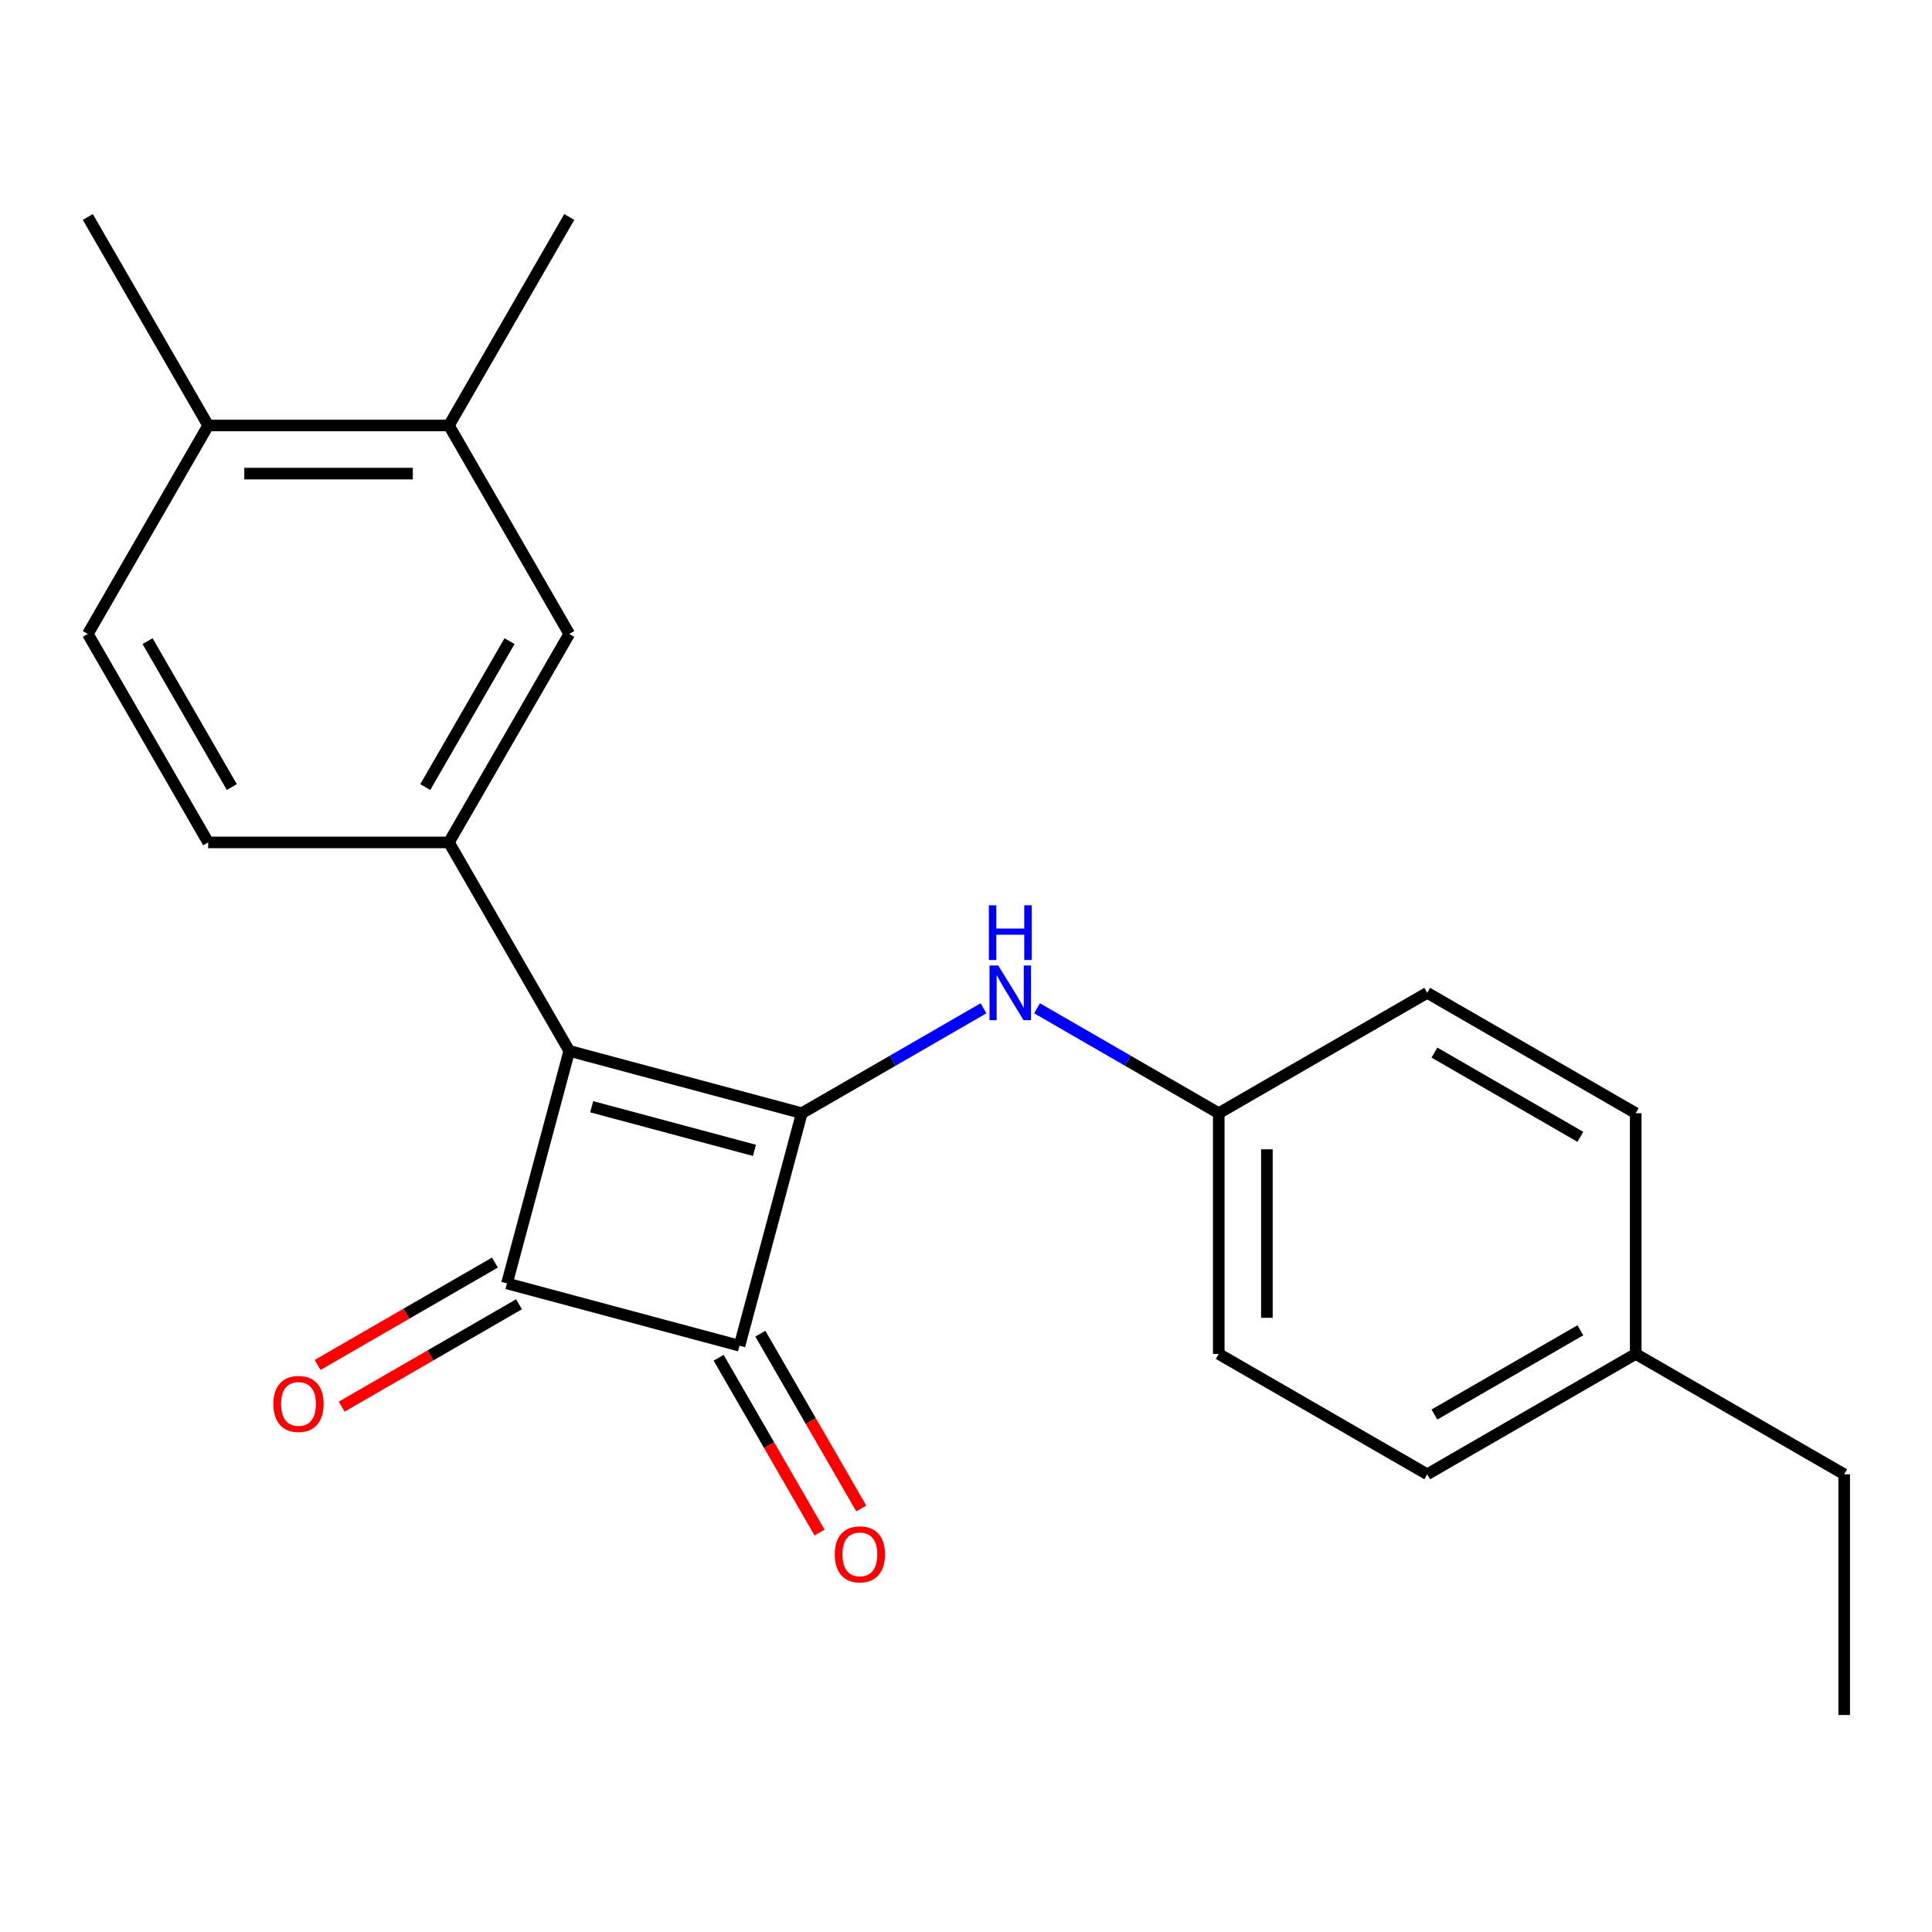 <?xml version='1.0' encoding='iso-8859-1'?>
<svg version='1.1' baseProfile='full'
              xmlns='http://www.w3.org/2000/svg'
                      xmlns:rdkit='http://www.rdkit.org/xml'
                      xmlns:xlink='http://www.w3.org/1999/xlink'
                  xml:space='preserve'
width='1000px' height='1000px' viewBox='0 0 1000 1000'>
<!-- END OF HEADER -->
<rect style='opacity:1.0;fill:#FFFFFF;stroke:none' width='1000' height='1000' x='0' y='0'> </rect>
<path class='bond-0' d='M 294.655,543.939 L 415.01,576.188' style='fill:none;fill-rule:evenodd;stroke:#000000;stroke-width:6px;stroke-linecap:butt;stroke-linejoin:miter;stroke-opacity:1' />
<path class='bond-0' d='M 306.259,572.848 L 390.507,595.422' style='fill:none;fill-rule:evenodd;stroke:#000000;stroke-width:6px;stroke-linecap:butt;stroke-linejoin:miter;stroke-opacity:1' />
<path class='bond-1' d='M 294.655,543.939 L 262.406,664.294' style='fill:none;fill-rule:evenodd;stroke:#000000;stroke-width:6px;stroke-linecap:butt;stroke-linejoin:miter;stroke-opacity:1' />
<path class='bond-3' d='M 294.655,543.939 L 232.355,436.032' style='fill:none;fill-rule:evenodd;stroke:#000000;stroke-width:6px;stroke-linecap:butt;stroke-linejoin:miter;stroke-opacity:1' />
<path class='bond-4' d='M 415.01,576.188 L 462.036,549.038' style='fill:none;fill-rule:evenodd;stroke:#000000;stroke-width:6px;stroke-linecap:butt;stroke-linejoin:miter;stroke-opacity:1' />
<path class='bond-4' d='M 462.036,549.038 L 509.062,521.887' style='fill:none;fill-rule:evenodd;stroke:#0000FF;stroke-width:6px;stroke-linecap:butt;stroke-linejoin:miter;stroke-opacity:1' />
<path class='bond-22' d='M 415.01,576.188 L 382.761,696.543' style='fill:none;fill-rule:evenodd;stroke:#000000;stroke-width:6px;stroke-linecap:butt;stroke-linejoin:miter;stroke-opacity:1' />
<path class='bond-2' d='M 262.406,664.294 L 382.761,696.543' style='fill:none;fill-rule:evenodd;stroke:#000000;stroke-width:6px;stroke-linecap:butt;stroke-linejoin:miter;stroke-opacity:1' />
<path class='bond-7' d='M 256.176,653.503 L 210.28,680.001' style='fill:none;fill-rule:evenodd;stroke:#000000;stroke-width:6px;stroke-linecap:butt;stroke-linejoin:miter;stroke-opacity:1' />
<path class='bond-7' d='M 210.28,680.001 L 164.384,706.499' style='fill:none;fill-rule:evenodd;stroke:#FF0000;stroke-width:6px;stroke-linecap:butt;stroke-linejoin:miter;stroke-opacity:1' />
<path class='bond-7' d='M 268.636,675.085 L 222.74,701.583' style='fill:none;fill-rule:evenodd;stroke:#000000;stroke-width:6px;stroke-linecap:butt;stroke-linejoin:miter;stroke-opacity:1' />
<path class='bond-7' d='M 222.74,701.583 L 176.844,728.081' style='fill:none;fill-rule:evenodd;stroke:#FF0000;stroke-width:6px;stroke-linecap:butt;stroke-linejoin:miter;stroke-opacity:1' />
<path class='bond-8' d='M 371.97,702.773 L 398.087,748.009' style='fill:none;fill-rule:evenodd;stroke:#000000;stroke-width:6px;stroke-linecap:butt;stroke-linejoin:miter;stroke-opacity:1' />
<path class='bond-8' d='M 398.087,748.009 L 424.204,793.245' style='fill:none;fill-rule:evenodd;stroke:#FF0000;stroke-width:6px;stroke-linecap:butt;stroke-linejoin:miter;stroke-opacity:1' />
<path class='bond-8' d='M 393.552,690.313 L 419.669,735.549' style='fill:none;fill-rule:evenodd;stroke:#000000;stroke-width:6px;stroke-linecap:butt;stroke-linejoin:miter;stroke-opacity:1' />
<path class='bond-8' d='M 419.669,735.549 L 445.786,780.785' style='fill:none;fill-rule:evenodd;stroke:#FF0000;stroke-width:6px;stroke-linecap:butt;stroke-linejoin:miter;stroke-opacity:1' />
<path class='bond-5' d='M 232.355,436.032 L 294.655,328.125' style='fill:none;fill-rule:evenodd;stroke:#000000;stroke-width:6px;stroke-linecap:butt;stroke-linejoin:miter;stroke-opacity:1' />
<path class='bond-5' d='M 220.119,407.386 L 263.729,331.851' style='fill:none;fill-rule:evenodd;stroke:#000000;stroke-width:6px;stroke-linecap:butt;stroke-linejoin:miter;stroke-opacity:1' />
<path class='bond-9' d='M 232.355,436.032 L 107.755,436.032' style='fill:none;fill-rule:evenodd;stroke:#000000;stroke-width:6px;stroke-linecap:butt;stroke-linejoin:miter;stroke-opacity:1' />
<path class='bond-12' d='M 536.772,521.887 L 583.798,549.038' style='fill:none;fill-rule:evenodd;stroke:#0000FF;stroke-width:6px;stroke-linecap:butt;stroke-linejoin:miter;stroke-opacity:1' />
<path class='bond-12' d='M 583.798,549.038 L 630.824,576.188' style='fill:none;fill-rule:evenodd;stroke:#000000;stroke-width:6px;stroke-linecap:butt;stroke-linejoin:miter;stroke-opacity:1' />
<path class='bond-6' d='M 294.655,328.125 L 232.355,220.218' style='fill:none;fill-rule:evenodd;stroke:#000000;stroke-width:6px;stroke-linecap:butt;stroke-linejoin:miter;stroke-opacity:1' />
<path class='bond-18' d='M 232.355,220.218 L 294.655,112.311' style='fill:none;fill-rule:evenodd;stroke:#000000;stroke-width:6px;stroke-linecap:butt;stroke-linejoin:miter;stroke-opacity:1' />
<path class='bond-23' d='M 232.355,220.218 L 107.755,220.218' style='fill:none;fill-rule:evenodd;stroke:#000000;stroke-width:6px;stroke-linecap:butt;stroke-linejoin:miter;stroke-opacity:1' />
<path class='bond-23' d='M 213.665,245.138 L 126.445,245.138' style='fill:none;fill-rule:evenodd;stroke:#000000;stroke-width:6px;stroke-linecap:butt;stroke-linejoin:miter;stroke-opacity:1' />
<path class='bond-11' d='M 107.755,436.032 L 45.455,328.125' style='fill:none;fill-rule:evenodd;stroke:#000000;stroke-width:6px;stroke-linecap:butt;stroke-linejoin:miter;stroke-opacity:1' />
<path class='bond-11' d='M 119.991,407.386 L 76.381,331.851' style='fill:none;fill-rule:evenodd;stroke:#000000;stroke-width:6px;stroke-linecap:butt;stroke-linejoin:miter;stroke-opacity:1' />
<path class='bond-10' d='M 107.755,220.218 L 45.455,328.125' style='fill:none;fill-rule:evenodd;stroke:#000000;stroke-width:6px;stroke-linecap:butt;stroke-linejoin:miter;stroke-opacity:1' />
<path class='bond-19' d='M 107.755,220.218 L 45.455,112.311' style='fill:none;fill-rule:evenodd;stroke:#000000;stroke-width:6px;stroke-linecap:butt;stroke-linejoin:miter;stroke-opacity:1' />
<path class='bond-14' d='M 630.824,576.188 L 738.731,513.888' style='fill:none;fill-rule:evenodd;stroke:#000000;stroke-width:6px;stroke-linecap:butt;stroke-linejoin:miter;stroke-opacity:1' />
<path class='bond-15' d='M 630.824,576.188 L 630.824,700.789' style='fill:none;fill-rule:evenodd;stroke:#000000;stroke-width:6px;stroke-linecap:butt;stroke-linejoin:miter;stroke-opacity:1' />
<path class='bond-15' d='M 655.744,594.878 L 655.744,682.099' style='fill:none;fill-rule:evenodd;stroke:#000000;stroke-width:6px;stroke-linecap:butt;stroke-linejoin:miter;stroke-opacity:1' />
<path class='bond-13' d='M 846.638,700.789 L 738.731,763.089' style='fill:none;fill-rule:evenodd;stroke:#000000;stroke-width:6px;stroke-linecap:butt;stroke-linejoin:miter;stroke-opacity:1' />
<path class='bond-13' d='M 817.992,688.552 L 742.457,732.162' style='fill:none;fill-rule:evenodd;stroke:#000000;stroke-width:6px;stroke-linecap:butt;stroke-linejoin:miter;stroke-opacity:1' />
<path class='bond-20' d='M 846.638,700.789 L 954.545,763.089' style='fill:none;fill-rule:evenodd;stroke:#000000;stroke-width:6px;stroke-linecap:butt;stroke-linejoin:miter;stroke-opacity:1' />
<path class='bond-24' d='M 846.638,700.789 L 846.638,576.188' style='fill:none;fill-rule:evenodd;stroke:#000000;stroke-width:6px;stroke-linecap:butt;stroke-linejoin:miter;stroke-opacity:1' />
<path class='bond-16' d='M 738.731,513.888 L 846.638,576.188' style='fill:none;fill-rule:evenodd;stroke:#000000;stroke-width:6px;stroke-linecap:butt;stroke-linejoin:miter;stroke-opacity:1' />
<path class='bond-16' d='M 742.457,544.814 L 817.992,588.425' style='fill:none;fill-rule:evenodd;stroke:#000000;stroke-width:6px;stroke-linecap:butt;stroke-linejoin:miter;stroke-opacity:1' />
<path class='bond-17' d='M 630.824,700.789 L 738.731,763.089' style='fill:none;fill-rule:evenodd;stroke:#000000;stroke-width:6px;stroke-linecap:butt;stroke-linejoin:miter;stroke-opacity:1' />
<path class='bond-21' d='M 954.545,763.089 L 954.545,887.689' style='fill:none;fill-rule:evenodd;stroke:#000000;stroke-width:6px;stroke-linecap:butt;stroke-linejoin:miter;stroke-opacity:1' />
<path  class='atom-5' d='M 516.657 499.728
L 525.937 514.728
Q 526.857 516.208, 528.337 518.888
Q 529.817 521.568, 529.897 521.728
L 529.897 499.728
L 533.657 499.728
L 533.657 528.048
L 529.777 528.048
L 519.817 511.648
Q 518.657 509.728, 517.417 507.528
Q 516.217 505.328, 515.857 504.648
L 515.857 528.048
L 512.177 528.048
L 512.177 499.728
L 516.657 499.728
' fill='#0000FF'/>
<path  class='atom-5' d='M 511.837 468.576
L 515.677 468.576
L 515.677 480.616
L 530.157 480.616
L 530.157 468.576
L 533.997 468.576
L 533.997 496.896
L 530.157 496.896
L 530.157 483.816
L 515.677 483.816
L 515.677 496.896
L 511.837 496.896
L 511.837 468.576
' fill='#0000FF'/>
<path  class='atom-8' d='M 141.499 726.674
Q 141.499 719.874, 144.859 716.074
Q 148.219 712.274, 154.499 712.274
Q 160.779 712.274, 164.139 716.074
Q 167.499 719.874, 167.499 726.674
Q 167.499 733.554, 164.099 737.474
Q 160.699 741.354, 154.499 741.354
Q 148.259 741.354, 144.859 737.474
Q 141.499 733.594, 141.499 726.674
M 154.499 738.154
Q 158.819 738.154, 161.139 735.274
Q 163.499 732.354, 163.499 726.674
Q 163.499 721.114, 161.139 718.314
Q 158.819 715.474, 154.499 715.474
Q 150.179 715.474, 147.819 718.274
Q 145.499 721.074, 145.499 726.674
Q 145.499 732.394, 147.819 735.274
Q 150.179 738.154, 154.499 738.154
' fill='#FF0000'/>
<path  class='atom-9' d='M 432.061 804.53
Q 432.061 797.73, 435.421 793.93
Q 438.781 790.13, 445.061 790.13
Q 451.341 790.13, 454.701 793.93
Q 458.061 797.73, 458.061 804.53
Q 458.061 811.41, 454.661 815.33
Q 451.261 819.21, 445.061 819.21
Q 438.821 819.21, 435.421 815.33
Q 432.061 811.45, 432.061 804.53
M 445.061 816.01
Q 449.381 816.01, 451.701 813.13
Q 454.061 810.21, 454.061 804.53
Q 454.061 798.97, 451.701 796.17
Q 449.381 793.33, 445.061 793.33
Q 440.741 793.33, 438.381 796.13
Q 436.061 798.93, 436.061 804.53
Q 436.061 810.25, 438.381 813.13
Q 440.741 816.01, 445.061 816.01
' fill='#FF0000'/>
</svg>
